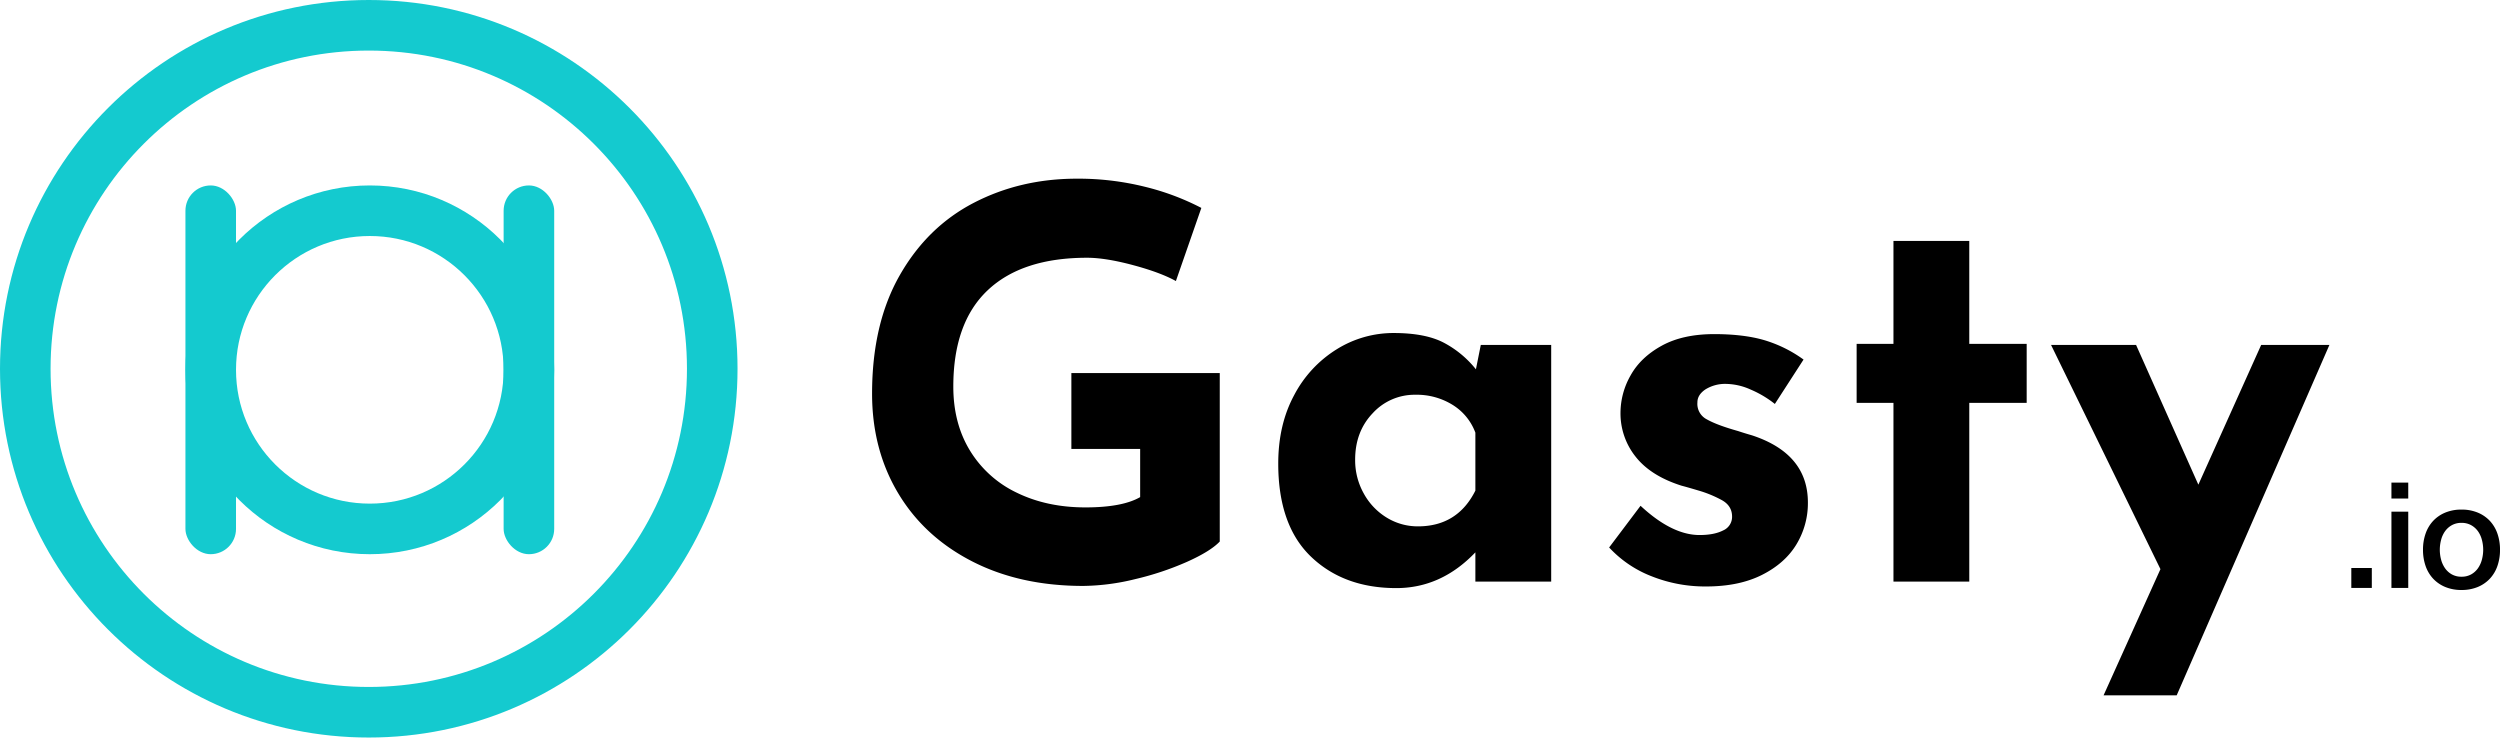 <svg xmlns="http://www.w3.org/2000/svg" width="1186.39" height="350" viewBox="0 0 1186.39 350">
  <g id="Group_138" data-name="Group 138" transform="translate(-3558 -3864)">
    <path id="Path_1887" data-name="Path 1887" d="M177.844-19.018Q173.475-14.392,162.3-9.38a138.872,138.872,0,0,1-24.672,8.224A106.81,106.81,0,0,1,113.08,2.056q-30.069,0-52.813-11.694T25.186-42.02Q12.85-62.708,12.85-89.179q0-33.153,13.107-56.155t35.209-34.438q22.1-11.437,48.83-11.437a131.045,131.045,0,0,1,32.382,3.855,119.006,119.006,0,0,1,26.728,10.023l-12.079,34.7q-7.453-4.112-20.432-7.582t-21.716-3.469q-30.84,0-47.16,15.42T51.4-92.52q0,17.476,7.967,30.455A52.284,52.284,0,0,0,81.6-42.148q14.264,6.939,32.511,6.939,17.476,0,25.957-4.883V-62.965H107.426v-35.98h70.418Zm157.284-93.291V0h-35.98V-13.878Q282.957,3.084,261.626,3.084q-24.929,0-40.478-14.906T205.6-56.026q0-18.5,7.581-32.511a56.182,56.182,0,0,1,20.174-21.716,50.789,50.789,0,0,1,26.985-7.71q14.906,0,23.644,4.5a48.272,48.272,0,0,1,15.42,12.722l2.313-11.565ZM271.906-26.214q18.761,0,27.242-16.962v-27.5a26.206,26.206,0,0,0-10.666-13.107,32.26,32.26,0,0,0-17.861-4.883,26.892,26.892,0,0,0-20.174,8.738q-8.353,8.738-8.353,22.1a32.254,32.254,0,0,0,4.112,16.063,30.5,30.5,0,0,0,10.923,11.436A28.075,28.075,0,0,0,271.906-26.214ZM408.63,2.313A68.6,68.6,0,0,1,382.673-2.57a54.055,54.055,0,0,1-20.046-13.621L377.533-35.98Q392.439-22.1,405.546-22.1q6.939,0,11.18-2.184a7.006,7.006,0,0,0,4.241-6.554q0-5.14-4.883-7.839a54.95,54.95,0,0,0-10.922-4.5q-6.04-1.8-8.1-2.313-14.649-4.626-21.845-13.75a32.883,32.883,0,0,1-7.2-20.945,36.013,36.013,0,0,1,4.755-17.6q4.754-8.61,14.777-14.135t24.929-5.525q13.878,0,23.644,2.827a61.738,61.738,0,0,1,18.761,9.252L441.269-84.3a49.268,49.268,0,0,0-11.436-6.81,29.38,29.38,0,0,0-11.436-2.7,17.755,17.755,0,0,0-10.023,2.57q-3.855,2.57-3.855,6.168a8.246,8.246,0,0,0,4.5,8.1q4.754,2.7,14.777,5.525,1.542.514,3.212,1.028t3.469,1.028q26.471,8.738,26.471,31.868a37.743,37.743,0,0,1-5.4,19.789q-5.4,8.995-16.319,14.52T408.63,2.313Zm124.9-163.966v48.83h27.242V-84.81H533.532V0h-35.98V-84.81H480.076v-28.013h17.476v-48.83Zm170.905,49.344L631.963,53.97h-34.7L624.253-5.911l-51.914-106.4h40.349L642.243-46l29.812-66.306Z" transform="translate(3959 4140)"/>
    <path id="Path_1888" data-name="Path 1888" d="M4.83-9.45h9.73V0H4.83ZM23.87-49.98h7.98v7.56H23.87Zm0,13.79h7.98V0H23.87ZM57.12.98A19.708,19.708,0,0,1,49.385-.455a16.5,16.5,0,0,1-5.74-3.955,16.916,16.916,0,0,1-3.57-6.02,23.173,23.173,0,0,1-1.225-7.7,22.95,22.95,0,0,1,1.225-7.63,16.916,16.916,0,0,1,3.57-6.02,16.5,16.5,0,0,1,5.74-3.955A19.708,19.708,0,0,1,57.12-37.17a19.708,19.708,0,0,1,7.735,1.435A16.5,16.5,0,0,1,70.6-31.78a16.916,16.916,0,0,1,3.57,6.02,22.95,22.95,0,0,1,1.225,7.63,23.173,23.173,0,0,1-1.225,7.7A16.916,16.916,0,0,1,70.6-4.41a16.5,16.5,0,0,1-5.74,3.955A19.708,19.708,0,0,1,57.12.98Zm0-6.3a9.155,9.155,0,0,0,4.62-1.12,9.736,9.736,0,0,0,3.22-2.94,12.831,12.831,0,0,0,1.855-4.095,18.321,18.321,0,0,0,.6-4.655,18.457,18.457,0,0,0-.6-4.62,12.384,12.384,0,0,0-1.855-4.1,9.888,9.888,0,0,0-3.22-2.9,9.155,9.155,0,0,0-4.62-1.12,9.155,9.155,0,0,0-4.62,1.12,9.888,9.888,0,0,0-3.22,2.9,12.384,12.384,0,0,0-1.855,4.1,18.457,18.457,0,0,0-.6,4.62,18.321,18.321,0,0,0,.6,4.655A12.831,12.831,0,0,0,49.28-9.38,9.736,9.736,0,0,0,52.5-6.44,9.155,9.155,0,0,0,57.12-5.32Z" transform="translate(4669 4143)"/>
    <g id="Ellipse_275" data-name="Ellipse 275" transform="translate(3558 3864)" fill="none" stroke="#14cacf" stroke-width="24">
      <circle cx="175" cy="175" r="175" stroke="none"/>
      <circle cx="175" cy="175" r="163" fill="none"/>
    </g>
    <g id="Ellipse_276" data-name="Ellipse 276" transform="translate(3646 3952)" fill="none" stroke="#14cacf" stroke-width="24">
      <circle cx="87.5" cy="87.5" r="87.5" stroke="none"/>
      <circle cx="87.5" cy="87.5" r="75.5" fill="none"/>
    </g>
    <rect id="Rectangle_352" data-name="Rectangle 352" width="24" height="175" rx="12" transform="translate(3646 3952)" fill="#14cacf"/>
    <rect id="Rectangle_351" data-name="Rectangle 351" width="24" height="175" rx="12" transform="translate(3797 3952)" fill="#14cacf"/>
  </g>
</svg>
